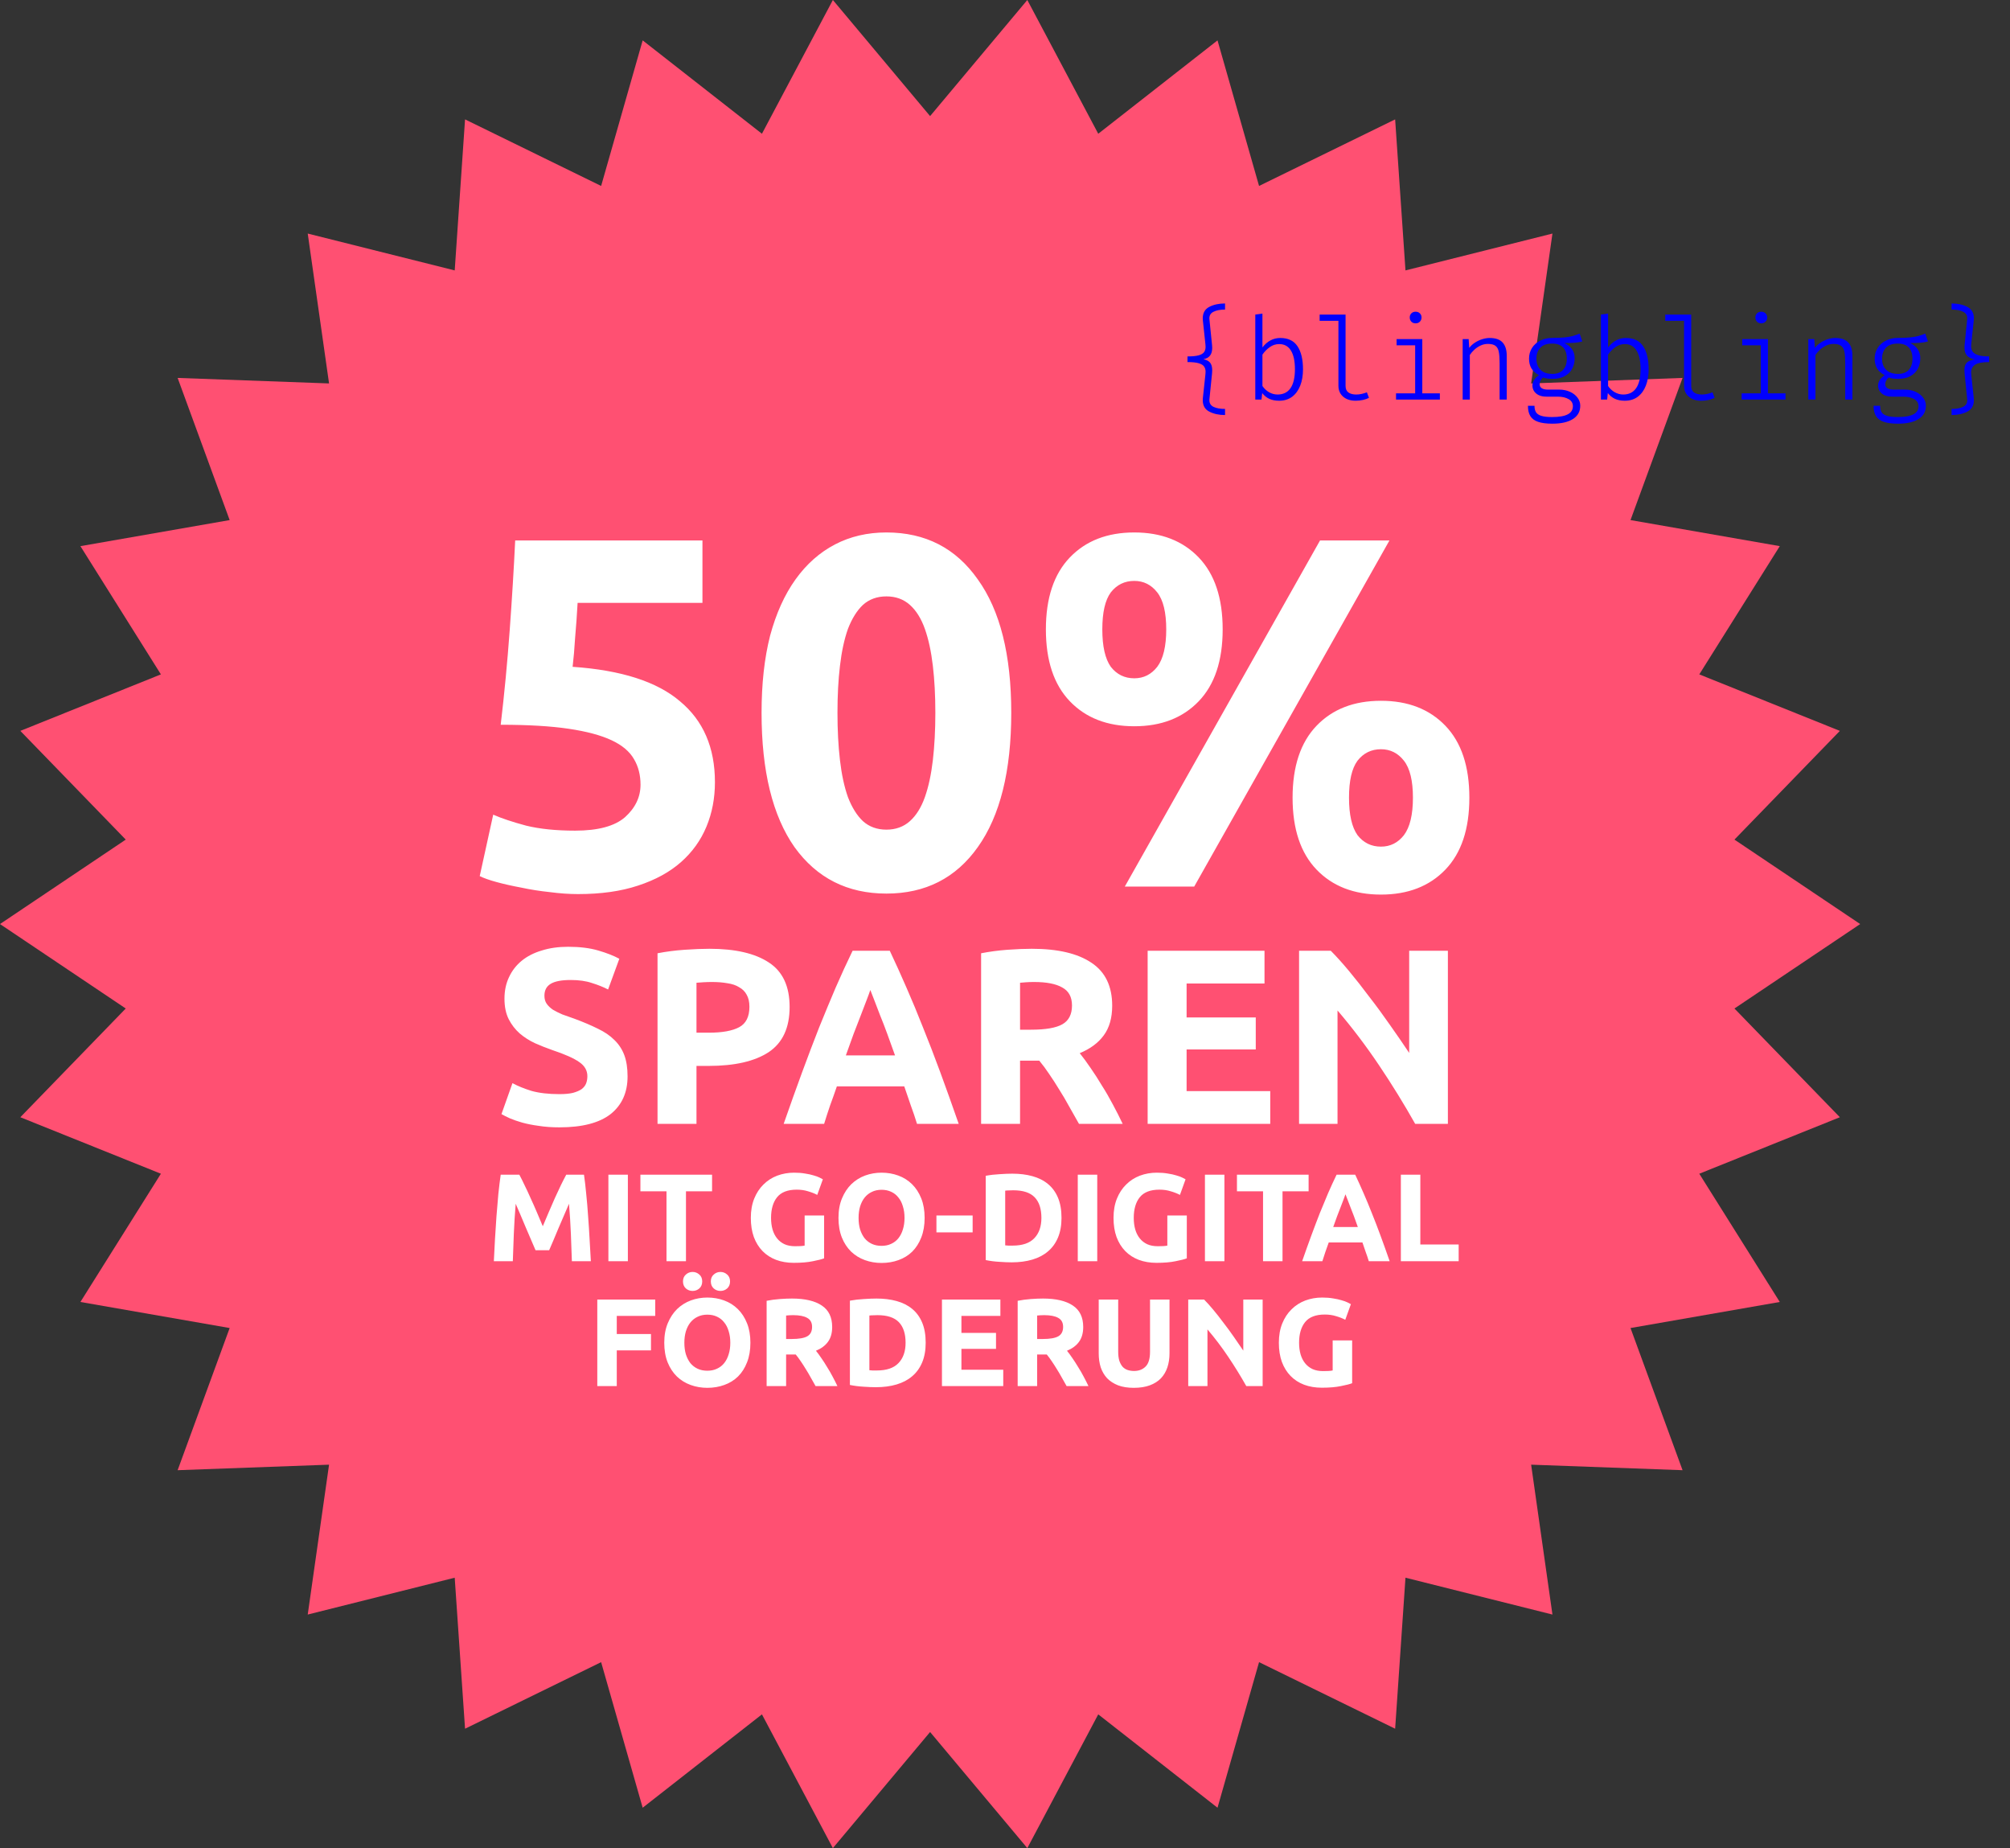 <svg width="161" height="148" viewBox="0 0 161 148" fill="none" xmlns="http://www.w3.org/2000/svg">
<rect x="0" y="0" width="161" height="148" fill="#333333" stroke="none"/>
<path fill-rule="evenodd" clip-rule="evenodd" d="M82.287 0L74.5 9.298L66.713 0L61.031 10.711L51.478 3.234L48.15 14.891L37.25 9.561L36.422 21.655L24.649 18.704L26.357 30.706L14.228 30.265L18.396 41.649L6.441 43.736L12.888 54.006L1.628 58.53L10.072 67.237L0 74L10.072 80.763L1.628 89.47L12.888 93.994L6.441 104.264L18.396 106.351L14.228 117.736L26.357 117.294L24.649 129.296L36.422 126.345L37.25 138.439L48.15 133.108L51.478 144.766L61.031 137.289L66.713 148L74.5 138.702L82.287 148L87.969 137.289L97.522 144.766L100.85 133.108L111.75 138.439L112.578 126.345L124.35 129.296L122.643 117.294L134.772 117.736L130.603 106.351L142.559 104.264L136.112 93.994L147.372 89.47L138.928 80.763L149 74L138.928 67.237L147.372 58.53L136.112 54.006L142.559 43.736L130.603 41.649L134.772 30.265L122.643 30.706L124.35 18.704L112.578 21.655L111.75 9.561L100.85 14.891L97.522 3.234L87.969 10.711L82.287 0Z" fill="#FF5072"/>
<path d="M51.306 62.84C51.306 62.067 51.133 61.387 50.786 60.8C50.44 60.187 49.84 59.68 48.986 59.28C48.133 58.88 46.986 58.573 45.546 58.36C44.106 58.147 42.293 58.04 40.106 58.04C40.4 55.56 40.64 53.04 40.826 50.48C41.013 47.92 41.16 45.52 41.266 43.28H56.266V48.28H46.266C46.213 49.24 46.146 50.173 46.066 51.08C46.013 51.96 45.946 52.733 45.866 53.4C49.76 53.667 52.626 54.587 54.466 56.16C56.333 57.707 57.266 59.867 57.266 62.64C57.266 63.92 57.04 65.107 56.586 66.2C56.133 67.293 55.453 68.24 54.546 69.04C53.64 69.84 52.493 70.467 51.106 70.92C49.746 71.373 48.146 71.6 46.306 71.6C45.586 71.6 44.826 71.547 44.026 71.44C43.253 71.36 42.493 71.24 41.746 71.08C41.026 70.947 40.373 70.8 39.786 70.64C39.2 70.48 38.746 70.32 38.426 70.16L39.506 65.24C40.173 65.533 41.053 65.827 42.146 66.12C43.24 66.387 44.546 66.52 46.066 66.52C47.906 66.52 49.24 66.16 50.066 65.44C50.893 64.693 51.306 63.827 51.306 62.84ZM81.001 57.08C81.001 61.747 80.107 65.333 78.321 67.84C76.561 70.32 74.121 71.56 71.001 71.56C67.881 71.56 65.427 70.32 63.641 67.84C61.881 65.333 61.001 61.747 61.001 57.08C61.001 54.76 61.227 52.707 61.681 50.92C62.161 49.133 62.841 47.627 63.721 46.4C64.601 45.173 65.654 44.24 66.881 43.6C68.107 42.96 69.481 42.64 71.001 42.64C74.121 42.64 76.561 43.893 78.321 46.4C80.107 48.88 81.001 52.44 81.001 57.08ZM74.921 57.08C74.921 55.693 74.854 54.44 74.721 53.32C74.587 52.173 74.374 51.187 74.081 50.36C73.787 49.533 73.387 48.893 72.881 48.44C72.374 47.987 71.747 47.76 71.001 47.76C70.254 47.76 69.627 47.987 69.121 48.44C68.641 48.893 68.241 49.533 67.921 50.36C67.627 51.187 67.414 52.173 67.281 53.32C67.147 54.44 67.081 55.693 67.081 57.08C67.081 58.467 67.147 59.733 67.281 60.88C67.414 62.027 67.627 63.013 67.921 63.84C68.241 64.667 68.641 65.307 69.121 65.76C69.627 66.213 70.254 66.44 71.001 66.44C71.747 66.44 72.374 66.213 72.881 65.76C73.387 65.307 73.787 64.667 74.081 63.84C74.374 63.013 74.587 62.027 74.721 60.88C74.854 59.733 74.921 58.467 74.921 57.08ZM97.935 50.4C97.935 52.907 97.295 54.827 96.015 56.16C94.735 57.493 93.015 58.16 90.855 58.16C88.695 58.16 86.975 57.493 85.695 56.16C84.415 54.827 83.775 52.907 83.775 50.4C83.775 47.893 84.415 45.973 85.695 44.64C86.975 43.307 88.695 42.64 90.855 42.64C93.015 42.64 94.735 43.307 96.015 44.64C97.295 45.973 97.935 47.893 97.935 50.4ZM93.415 50.4C93.415 49.04 93.175 48.053 92.695 47.44C92.215 46.827 91.602 46.52 90.855 46.52C90.082 46.52 89.455 46.827 88.975 47.44C88.522 48.053 88.295 49.04 88.295 50.4C88.295 51.76 88.522 52.76 88.975 53.4C89.455 54.013 90.082 54.32 90.855 54.32C91.602 54.32 92.215 54.013 92.695 53.4C93.175 52.76 93.415 51.76 93.415 50.4ZM105.735 43.28H111.295L95.655 71H90.095L105.735 43.28ZM117.695 63.88C117.695 66.387 117.055 68.307 115.775 69.64C114.495 70.973 112.775 71.64 110.615 71.64C108.455 71.64 106.735 70.973 105.455 69.64C104.175 68.307 103.535 66.387 103.535 63.88C103.535 61.373 104.175 59.453 105.455 58.12C106.735 56.787 108.455 56.12 110.615 56.12C112.775 56.12 114.495 56.787 115.775 58.12C117.055 59.453 117.695 61.373 117.695 63.88ZM113.175 63.88C113.175 62.52 112.935 61.533 112.455 60.92C111.975 60.307 111.362 60 110.615 60C109.842 60 109.215 60.307 108.735 60.92C108.282 61.533 108.055 62.52 108.055 63.88C108.055 65.24 108.282 66.24 108.735 66.88C109.215 67.493 109.842 67.8 110.615 67.8C111.362 67.8 111.975 67.493 112.455 66.88C112.935 66.24 113.175 65.24 113.175 63.88Z" fill="white"/>
<path d="M44.808 87.62C45.248 87.62 45.608 87.587 45.888 87.52C46.181 87.44 46.414 87.34 46.588 87.22C46.761 87.087 46.881 86.933 46.948 86.76C47.014 86.587 47.048 86.393 47.048 86.18C47.048 85.727 46.834 85.353 46.408 85.06C45.981 84.753 45.248 84.427 44.208 84.08C43.754 83.92 43.301 83.74 42.848 83.54C42.394 83.327 41.988 83.067 41.628 82.76C41.268 82.44 40.974 82.06 40.748 81.62C40.521 81.167 40.408 80.62 40.408 79.98C40.408 79.34 40.528 78.767 40.768 78.26C41.008 77.74 41.348 77.3 41.788 76.94C42.228 76.58 42.761 76.307 43.388 76.12C44.014 75.92 44.721 75.82 45.508 75.82C46.441 75.82 47.248 75.92 47.928 76.12C48.608 76.32 49.168 76.54 49.608 76.78L48.708 79.24C48.321 79.04 47.888 78.867 47.408 78.72C46.941 78.56 46.374 78.48 45.708 78.48C44.961 78.48 44.421 78.587 44.088 78.8C43.768 79 43.608 79.313 43.608 79.74C43.608 79.993 43.668 80.207 43.788 80.38C43.908 80.553 44.074 80.713 44.288 80.86C44.514 80.993 44.768 81.12 45.048 81.24C45.341 81.347 45.661 81.46 46.008 81.58C46.728 81.847 47.354 82.113 47.888 82.38C48.421 82.633 48.861 82.933 49.208 83.28C49.568 83.627 49.834 84.033 50.008 84.5C50.181 84.967 50.268 85.533 50.268 86.2C50.268 87.493 49.814 88.5 48.908 89.22C48.001 89.927 46.634 90.28 44.808 90.28C44.194 90.28 43.641 90.24 43.148 90.16C42.654 90.093 42.214 90.007 41.828 89.9C41.454 89.793 41.128 89.68 40.848 89.56C40.581 89.44 40.354 89.327 40.168 89.22L41.048 86.74C41.461 86.967 41.968 87.173 42.568 87.36C43.181 87.533 43.928 87.62 44.808 87.62ZM56.828 75.98C58.895 75.98 60.482 76.347 61.588 77.08C62.695 77.8 63.248 78.987 63.248 80.64C63.248 82.307 62.688 83.513 61.568 84.26C60.448 84.993 58.848 85.36 56.768 85.36H55.788V90H52.668V76.34C53.348 76.207 54.068 76.113 54.828 76.06C55.588 76.007 56.255 75.98 56.828 75.98ZM57.028 78.64C56.802 78.64 56.575 78.647 56.348 78.66C56.135 78.673 55.948 78.687 55.788 78.7V82.7H56.768C57.848 82.7 58.662 82.553 59.208 82.26C59.755 81.967 60.028 81.42 60.028 80.62C60.028 80.233 59.955 79.913 59.808 79.66C59.675 79.407 59.475 79.207 59.208 79.06C58.955 78.9 58.642 78.793 58.268 78.74C57.895 78.673 57.482 78.64 57.028 78.64ZM73.452 90C73.306 89.52 73.139 89.027 72.952 88.52C72.779 88.013 72.606 87.507 72.432 87H67.032C66.859 87.507 66.679 88.013 66.492 88.52C66.319 89.027 66.159 89.52 66.012 90H62.772C63.292 88.507 63.786 87.127 64.252 85.86C64.719 84.593 65.172 83.4 65.612 82.28C66.066 81.16 66.506 80.1 66.932 79.1C67.372 78.087 67.826 77.1 68.292 76.14H71.272C71.726 77.1 72.172 78.087 72.612 79.1C73.052 80.1 73.492 81.16 73.932 82.28C74.386 83.4 74.846 84.593 75.312 85.86C75.779 87.127 76.272 88.507 76.792 90H73.452ZM69.712 79.28C69.646 79.48 69.546 79.753 69.412 80.1C69.279 80.447 69.126 80.847 68.952 81.3C68.779 81.753 68.586 82.253 68.372 82.8C68.172 83.347 67.966 83.92 67.752 84.52H71.692C71.479 83.92 71.272 83.347 71.072 82.8C70.872 82.253 70.679 81.753 70.492 81.3C70.319 80.847 70.166 80.447 70.032 80.1C69.899 79.753 69.792 79.48 69.712 79.28ZM82.646 75.98C84.726 75.98 86.32 76.353 87.426 77.1C88.533 77.833 89.086 78.98 89.086 80.54C89.086 81.513 88.86 82.307 88.406 82.92C87.966 83.52 87.326 83.993 86.486 84.34C86.766 84.687 87.06 85.087 87.366 85.54C87.673 85.98 87.973 86.447 88.266 86.94C88.573 87.42 88.866 87.927 89.146 88.46C89.426 88.98 89.686 89.493 89.926 90H86.426C86.173 89.547 85.913 89.087 85.646 88.62C85.393 88.153 85.126 87.7 84.846 87.26C84.58 86.82 84.313 86.407 84.046 86.02C83.78 85.62 83.513 85.26 83.246 84.94H81.706V90H78.586V76.34C79.266 76.207 79.966 76.113 80.686 76.06C81.42 76.007 82.073 75.98 82.646 75.98ZM82.826 78.64C82.6 78.64 82.393 78.647 82.206 78.66C82.033 78.673 81.866 78.687 81.706 78.7V82.46H82.586C83.76 82.46 84.6 82.313 85.106 82.02C85.613 81.727 85.866 81.227 85.866 80.52C85.866 79.84 85.606 79.36 85.086 79.08C84.58 78.787 83.826 78.64 82.826 78.64ZM91.926 90V76.14H101.286V78.76H95.046V81.48H100.586V84.04H95.046V87.38H101.746V90H91.926ZM113.355 90C112.462 88.413 111.495 86.847 110.455 85.3C109.415 83.753 108.308 82.293 107.135 80.92V90H104.055V76.14H106.595C107.035 76.58 107.522 77.12 108.055 77.76C108.588 78.4 109.128 79.087 109.675 79.82C110.235 80.54 110.788 81.293 111.335 82.08C111.882 82.853 112.395 83.6 112.875 84.32V76.14H115.975V90H113.355Z" fill="white"/>
<path d="M41.597 94.07C41.717 94.29 41.854 94.563 42.007 94.89C42.167 95.21 42.33 95.56 42.497 95.94C42.67 96.313 42.84 96.697 43.007 97.09C43.174 97.483 43.33 97.853 43.477 98.2C43.624 97.853 43.78 97.483 43.947 97.09C44.114 96.697 44.28 96.313 44.447 95.94C44.62 95.56 44.784 95.21 44.937 94.89C45.097 94.563 45.237 94.29 45.357 94.07H46.777C46.844 94.53 46.904 95.047 46.957 95.62C47.017 96.187 47.067 96.78 47.107 97.4C47.154 98.013 47.194 98.63 47.227 99.25C47.267 99.87 47.3 100.453 47.327 101H45.807C45.787 100.327 45.76 99.593 45.727 98.8C45.694 98.007 45.644 97.207 45.577 96.4C45.457 96.68 45.324 96.99 45.177 97.33C45.03 97.67 44.884 98.01 44.737 98.35C44.597 98.69 44.46 99.017 44.327 99.33C44.194 99.637 44.08 99.9 43.987 100.12H42.897C42.804 99.9 42.69 99.637 42.557 99.33C42.424 99.017 42.284 98.69 42.137 98.35C41.997 98.01 41.854 97.67 41.707 97.33C41.56 96.99 41.427 96.68 41.307 96.4C41.24 97.207 41.19 98.007 41.157 98.8C41.124 99.593 41.097 100.327 41.077 101H39.557C39.584 100.453 39.614 99.87 39.647 99.25C39.687 98.63 39.727 98.013 39.767 97.4C39.814 96.78 39.864 96.187 39.917 95.62C39.977 95.047 40.04 94.53 40.107 94.07H41.597ZM48.732 94.07H50.292V101H48.732V94.07ZM57.036 94.07V95.4H54.946V101H53.386V95.4H51.296V94.07H57.036ZM63.821 95.27C63.094 95.27 62.567 95.473 62.241 95.88C61.921 96.28 61.761 96.83 61.761 97.53C61.761 97.87 61.801 98.18 61.881 98.46C61.961 98.733 62.081 98.97 62.241 99.17C62.401 99.37 62.601 99.527 62.841 99.64C63.081 99.747 63.361 99.8 63.681 99.8C63.854 99.8 64.001 99.797 64.121 99.79C64.247 99.783 64.357 99.77 64.451 99.75V97.34H66.011V100.77C65.824 100.843 65.524 100.92 65.111 101C64.697 101.087 64.187 101.13 63.581 101.13C63.061 101.13 62.587 101.05 62.161 100.89C61.741 100.73 61.381 100.497 61.081 100.19C60.781 99.883 60.547 99.507 60.381 99.06C60.221 98.613 60.141 98.103 60.141 97.53C60.141 96.95 60.231 96.437 60.411 95.99C60.591 95.543 60.837 95.167 61.151 94.86C61.464 94.547 61.831 94.31 62.251 94.15C62.677 93.99 63.131 93.91 63.611 93.91C63.937 93.91 64.231 93.933 64.491 93.98C64.757 94.02 64.984 94.07 65.171 94.13C65.364 94.183 65.521 94.24 65.641 94.3C65.767 94.36 65.857 94.407 65.911 94.44L65.461 95.69C65.247 95.577 65.001 95.48 64.721 95.4C64.447 95.313 64.147 95.27 63.821 95.27ZM68.772 97.53C68.772 97.87 68.812 98.177 68.892 98.45C68.979 98.723 69.099 98.96 69.252 99.16C69.412 99.353 69.605 99.503 69.832 99.61C70.059 99.717 70.319 99.77 70.612 99.77C70.899 99.77 71.155 99.717 71.382 99.61C71.615 99.503 71.809 99.353 71.962 99.16C72.122 98.96 72.242 98.723 72.322 98.45C72.409 98.177 72.452 97.87 72.452 97.53C72.452 97.19 72.409 96.883 72.322 96.61C72.242 96.33 72.122 96.093 71.962 95.9C71.809 95.7 71.615 95.547 71.382 95.44C71.155 95.333 70.899 95.28 70.612 95.28C70.319 95.28 70.059 95.337 69.832 95.45C69.605 95.557 69.412 95.71 69.252 95.91C69.099 96.103 68.979 96.34 68.892 96.62C68.812 96.893 68.772 97.197 68.772 97.53ZM74.062 97.53C74.062 98.123 73.972 98.647 73.792 99.1C73.619 99.547 73.379 99.923 73.072 100.23C72.765 100.53 72.399 100.757 71.972 100.91C71.552 101.063 71.099 101.14 70.612 101.14C70.139 101.14 69.692 101.063 69.272 100.91C68.852 100.757 68.485 100.53 68.172 100.23C67.859 99.923 67.612 99.547 67.432 99.1C67.252 98.647 67.162 98.123 67.162 97.53C67.162 96.937 67.255 96.417 67.442 95.97C67.629 95.517 67.879 95.137 68.192 94.83C68.512 94.523 68.879 94.293 69.292 94.14C69.712 93.987 70.152 93.91 70.612 93.91C71.085 93.91 71.532 93.987 71.952 94.14C72.372 94.293 72.739 94.523 73.052 94.83C73.365 95.137 73.612 95.517 73.792 95.97C73.972 96.417 74.062 96.937 74.062 97.53ZM75.008 97.34H77.908V98.69H75.008V97.34ZM80.516 99.73C80.59 99.737 80.673 99.743 80.766 99.75C80.866 99.75 80.983 99.75 81.116 99.75C81.896 99.75 82.473 99.553 82.846 99.16C83.226 98.767 83.416 98.223 83.416 97.53C83.416 96.803 83.236 96.253 82.876 95.88C82.516 95.507 81.946 95.32 81.166 95.32C81.06 95.32 80.95 95.323 80.836 95.33C80.723 95.33 80.616 95.337 80.516 95.35V99.73ZM85.026 97.53C85.026 98.13 84.933 98.653 84.746 99.1C84.56 99.547 84.293 99.917 83.946 100.21C83.606 100.503 83.19 100.723 82.696 100.87C82.203 101.017 81.65 101.09 81.036 101.09C80.756 101.09 80.43 101.077 80.056 101.05C79.683 101.03 79.316 100.983 78.956 100.91V94.16C79.316 94.093 79.69 94.05 80.076 94.03C80.47 94.003 80.806 93.99 81.086 93.99C81.68 93.99 82.216 94.057 82.696 94.19C83.183 94.323 83.6 94.533 83.946 94.82C84.293 95.107 84.56 95.473 84.746 95.92C84.933 96.367 85.026 96.903 85.026 97.53ZM86.329 94.07H87.889V101H86.329V94.07ZM92.873 95.27C92.147 95.27 91.62 95.473 91.293 95.88C90.973 96.28 90.813 96.83 90.813 97.53C90.813 97.87 90.853 98.18 90.933 98.46C91.013 98.733 91.133 98.97 91.293 99.17C91.453 99.37 91.653 99.527 91.893 99.64C92.133 99.747 92.413 99.8 92.733 99.8C92.907 99.8 93.053 99.797 93.173 99.79C93.3 99.783 93.41 99.77 93.503 99.75V97.34H95.063V100.77C94.877 100.843 94.577 100.92 94.163 101C93.75 101.087 93.24 101.13 92.633 101.13C92.113 101.13 91.64 101.05 91.213 100.89C90.793 100.73 90.433 100.497 90.133 100.19C89.833 99.883 89.6 99.507 89.433 99.06C89.273 98.613 89.193 98.103 89.193 97.53C89.193 96.95 89.283 96.437 89.463 95.99C89.643 95.543 89.89 95.167 90.203 94.86C90.517 94.547 90.883 94.31 91.303 94.15C91.73 93.99 92.183 93.91 92.663 93.91C92.99 93.91 93.283 93.933 93.543 93.98C93.81 94.02 94.037 94.07 94.223 94.13C94.417 94.183 94.573 94.24 94.693 94.3C94.82 94.36 94.91 94.407 94.963 94.44L94.513 95.69C94.3 95.577 94.053 95.48 93.773 95.4C93.5 95.313 93.2 95.27 92.873 95.27ZM96.515 94.07H98.075V101H96.515V94.07ZM104.819 94.07V95.4H102.729V101H101.169V95.4H99.079V94.07H104.819ZM109.641 101C109.568 100.76 109.485 100.513 109.391 100.26C109.305 100.007 109.218 99.753 109.131 99.5H106.431C106.345 99.753 106.255 100.007 106.161 100.26C106.075 100.513 105.995 100.76 105.921 101H104.301C104.561 100.253 104.808 99.563 105.041 98.93C105.275 98.297 105.501 97.7 105.721 97.14C105.948 96.58 106.168 96.05 106.381 95.55C106.601 95.043 106.828 94.55 107.061 94.07H108.551C108.778 94.55 109.001 95.043 109.221 95.55C109.441 96.05 109.661 96.58 109.881 97.14C110.108 97.7 110.338 98.297 110.571 98.93C110.805 99.563 111.051 100.253 111.311 101H109.641ZM107.771 95.64C107.738 95.74 107.688 95.877 107.621 96.05C107.555 96.223 107.478 96.423 107.391 96.65C107.305 96.877 107.208 97.127 107.101 97.4C107.001 97.673 106.898 97.96 106.791 98.26H108.761C108.655 97.96 108.551 97.673 108.451 97.4C108.351 97.127 108.255 96.877 108.161 96.65C108.075 96.423 107.998 96.223 107.931 96.05C107.865 95.877 107.811 95.74 107.771 95.64ZM116.838 99.66V101H112.208V94.07H113.768V99.66H116.838ZM47.843 111V104.07H52.483V105.38H49.403V106.83H52.143V108.14H49.403V111H47.843ZM54.817 107.53C54.817 107.87 54.857 108.177 54.937 108.45C55.024 108.723 55.144 108.96 55.297 109.16C55.457 109.353 55.65 109.503 55.877 109.61C56.104 109.717 56.364 109.77 56.657 109.77C56.944 109.77 57.2 109.717 57.427 109.61C57.66 109.503 57.854 109.353 58.007 109.16C58.167 108.96 58.287 108.723 58.367 108.45C58.454 108.177 58.497 107.87 58.497 107.53C58.497 107.19 58.454 106.883 58.367 106.61C58.287 106.33 58.167 106.093 58.007 105.9C57.854 105.7 57.66 105.547 57.427 105.44C57.2 105.333 56.944 105.28 56.657 105.28C56.364 105.28 56.104 105.337 55.877 105.45C55.65 105.557 55.457 105.71 55.297 105.91C55.144 106.103 55.024 106.34 54.937 106.62C54.857 106.893 54.817 107.197 54.817 107.53ZM60.107 107.53C60.107 108.123 60.017 108.647 59.837 109.1C59.664 109.547 59.424 109.923 59.117 110.23C58.81 110.53 58.444 110.757 58.017 110.91C57.597 111.063 57.144 111.14 56.657 111.14C56.184 111.14 55.737 111.063 55.317 110.91C54.897 110.757 54.53 110.53 54.217 110.23C53.904 109.923 53.657 109.547 53.477 109.1C53.297 108.647 53.207 108.123 53.207 107.53C53.207 106.937 53.3 106.417 53.487 105.97C53.674 105.517 53.924 105.137 54.237 104.83C54.557 104.523 54.924 104.293 55.337 104.14C55.757 103.987 56.197 103.91 56.657 103.91C57.13 103.91 57.577 103.987 57.997 104.14C58.417 104.293 58.784 104.523 59.097 104.83C59.41 105.137 59.657 105.517 59.837 105.97C60.017 106.417 60.107 106.937 60.107 107.53ZM55.477 103.38C55.27 103.38 55.09 103.313 54.937 103.18C54.784 103.04 54.707 102.853 54.707 102.62C54.707 102.387 54.784 102.203 54.937 102.07C55.09 101.93 55.27 101.86 55.477 101.86C55.684 101.86 55.864 101.93 56.017 102.07C56.17 102.203 56.247 102.387 56.247 102.62C56.247 102.853 56.17 103.04 56.017 103.18C55.864 103.313 55.684 103.38 55.477 103.38ZM57.707 103.38C57.5 103.38 57.32 103.313 57.167 103.18C57.014 103.04 56.937 102.853 56.937 102.62C56.937 102.387 57.014 102.203 57.167 102.07C57.32 101.93 57.5 101.86 57.707 101.86C57.914 101.86 58.094 101.93 58.247 102.07C58.4 102.203 58.477 102.387 58.477 102.62C58.477 102.853 58.4 103.04 58.247 103.18C58.094 103.313 57.914 103.38 57.707 103.38ZM63.437 103.99C64.477 103.99 65.274 104.177 65.827 104.55C66.381 104.917 66.657 105.49 66.657 106.27C66.657 106.757 66.544 107.153 66.317 107.46C66.097 107.76 65.777 107.997 65.357 108.17C65.497 108.343 65.644 108.543 65.797 108.77C65.951 108.99 66.101 109.223 66.247 109.47C66.401 109.71 66.547 109.963 66.687 110.23C66.827 110.49 66.957 110.747 67.077 111H65.327C65.201 110.773 65.071 110.543 64.937 110.31C64.811 110.077 64.677 109.85 64.537 109.63C64.404 109.41 64.271 109.203 64.137 109.01C64.004 108.81 63.871 108.63 63.737 108.47H62.967V111H61.407V104.17C61.747 104.103 62.097 104.057 62.457 104.03C62.824 104.003 63.151 103.99 63.437 103.99ZM63.527 105.32C63.414 105.32 63.311 105.323 63.217 105.33C63.131 105.337 63.047 105.343 62.967 105.35V107.23H63.407C63.994 107.23 64.414 107.157 64.667 107.01C64.921 106.863 65.047 106.613 65.047 106.26C65.047 105.92 64.917 105.68 64.657 105.54C64.404 105.393 64.027 105.32 63.527 105.32ZM69.637 109.73C69.711 109.737 69.794 109.743 69.887 109.75C69.987 109.75 70.104 109.75 70.237 109.75C71.017 109.75 71.594 109.553 71.967 109.16C72.347 108.767 72.537 108.223 72.537 107.53C72.537 106.803 72.357 106.253 71.997 105.88C71.637 105.507 71.067 105.32 70.287 105.32C70.181 105.32 70.071 105.323 69.957 105.33C69.844 105.33 69.737 105.337 69.637 105.35V109.73ZM74.147 107.53C74.147 108.13 74.054 108.653 73.867 109.1C73.681 109.547 73.414 109.917 73.067 110.21C72.727 110.503 72.311 110.723 71.817 110.87C71.324 111.017 70.771 111.09 70.157 111.09C69.877 111.09 69.551 111.077 69.177 111.05C68.804 111.03 68.437 110.983 68.077 110.91V104.16C68.437 104.093 68.811 104.05 69.197 104.03C69.591 104.003 69.927 103.99 70.207 103.99C70.801 103.99 71.337 104.057 71.817 104.19C72.304 104.323 72.721 104.533 73.067 104.82C73.414 105.107 73.681 105.473 73.867 105.92C74.054 106.367 74.147 106.903 74.147 107.53ZM75.45 111V104.07H80.13V105.38H77.01V106.74H79.78V108.02H77.01V109.69H80.36V111H75.45ZM83.545 103.99C84.585 103.99 85.382 104.177 85.935 104.55C86.488 104.917 86.765 105.49 86.765 106.27C86.765 106.757 86.651 107.153 86.425 107.46C86.205 107.76 85.885 107.997 85.465 108.17C85.605 108.343 85.751 108.543 85.905 108.77C86.058 108.99 86.208 109.223 86.355 109.47C86.508 109.71 86.655 109.963 86.795 110.23C86.935 110.49 87.065 110.747 87.185 111H85.435C85.308 110.773 85.178 110.543 85.045 110.31C84.918 110.077 84.785 109.85 84.645 109.63C84.511 109.41 84.378 109.203 84.245 109.01C84.112 108.81 83.978 108.63 83.845 108.47H83.075V111H81.515V104.17C81.855 104.103 82.205 104.057 82.565 104.03C82.931 104.003 83.258 103.99 83.545 103.99ZM83.635 105.32C83.522 105.32 83.418 105.323 83.325 105.33C83.238 105.337 83.155 105.343 83.075 105.35V107.23H83.515C84.102 107.23 84.522 107.157 84.775 107.01C85.028 106.863 85.155 106.613 85.155 106.26C85.155 105.92 85.025 105.68 84.765 105.54C84.511 105.393 84.135 105.32 83.635 105.32ZM90.817 111.14C90.33 111.14 89.91 111.073 89.557 110.94C89.203 110.8 88.91 110.61 88.677 110.37C88.45 110.123 88.28 109.833 88.167 109.5C88.06 109.16 88.007 108.787 88.007 108.38V104.07H89.567V108.25C89.567 108.53 89.597 108.77 89.657 108.97C89.723 109.163 89.81 109.323 89.917 109.45C90.03 109.57 90.163 109.657 90.317 109.71C90.477 109.763 90.65 109.79 90.837 109.79C91.217 109.79 91.523 109.673 91.757 109.44C91.997 109.207 92.117 108.81 92.117 108.25V104.07H93.677V108.38C93.677 108.787 93.62 109.16 93.507 109.5C93.393 109.84 93.22 110.133 92.987 110.38C92.753 110.62 92.457 110.807 92.097 110.94C91.737 111.073 91.31 111.14 90.817 111.14ZM99.827 111C99.38 110.207 98.897 109.423 98.377 108.65C97.857 107.877 97.304 107.147 96.717 106.46V111H95.177V104.07H96.447C96.667 104.29 96.91 104.56 97.177 104.88C97.444 105.2 97.714 105.543 97.987 105.91C98.267 106.27 98.544 106.647 98.817 107.04C99.09 107.427 99.347 107.8 99.587 108.16V104.07H101.137V111H99.827ZM106.116 105.27C105.389 105.27 104.862 105.473 104.536 105.88C104.216 106.28 104.056 106.83 104.056 107.53C104.056 107.87 104.096 108.18 104.176 108.46C104.256 108.733 104.376 108.97 104.536 109.17C104.696 109.37 104.896 109.527 105.136 109.64C105.376 109.747 105.656 109.8 105.976 109.8C106.149 109.8 106.296 109.797 106.416 109.79C106.542 109.783 106.652 109.77 106.746 109.75V107.34H108.306V110.77C108.119 110.843 107.819 110.92 107.406 111C106.992 111.087 106.482 111.13 105.876 111.13C105.356 111.13 104.882 111.05 104.456 110.89C104.036 110.73 103.676 110.497 103.376 110.19C103.076 109.883 102.842 109.507 102.676 109.06C102.516 108.613 102.436 108.103 102.436 107.53C102.436 106.95 102.526 106.437 102.706 105.99C102.886 105.543 103.132 105.167 103.446 104.86C103.759 104.547 104.126 104.31 104.546 104.15C104.972 103.99 105.426 103.91 105.906 103.91C106.232 103.91 106.526 103.933 106.786 103.98C107.052 104.02 107.279 104.07 107.466 104.13C107.659 104.183 107.816 104.24 107.936 104.3C108.062 104.36 108.152 104.407 108.206 104.44L107.756 105.69C107.542 105.577 107.296 105.48 107.016 105.4C106.742 105.313 106.442 105.27 106.116 105.27Z" fill="white"/>
<path d="M98.126 24.791C97.732 24.791 97.418 24.852 97.185 24.975C96.951 25.095 96.848 25.294 96.875 25.571L97.083 27.625C97.092 27.708 97.097 27.785 97.097 27.855C97.097 28.123 97.038 28.331 96.921 28.479C96.808 28.623 96.631 28.72 96.391 28.769C96.634 28.815 96.812 28.906 96.926 29.041C97.04 29.177 97.097 29.381 97.097 29.655C97.097 29.735 97.092 29.822 97.083 29.914L96.875 31.968C96.872 31.986 96.871 32.014 96.871 32.051C96.871 32.3 96.985 32.478 97.212 32.586C97.443 32.694 97.748 32.748 98.126 32.748V33.237C97.64 33.237 97.22 33.146 96.866 32.965C96.515 32.786 96.34 32.478 96.34 32.041C96.34 32.011 96.343 31.955 96.349 31.875L96.552 29.992C96.561 29.919 96.566 29.846 96.566 29.775C96.566 29.603 96.526 29.462 96.446 29.351C96.369 29.237 96.225 29.149 96.012 29.088C95.803 29.026 95.505 28.995 95.117 28.995V28.543C95.505 28.543 95.803 28.514 96.012 28.455C96.225 28.394 96.369 28.308 96.446 28.197C96.526 28.086 96.566 27.945 96.566 27.772C96.566 27.705 96.561 27.632 96.552 27.555L96.349 25.659C96.343 25.585 96.34 25.531 96.34 25.497C96.34 25.063 96.515 24.755 96.866 24.574C97.217 24.392 97.637 24.302 98.126 24.302V24.791ZM101.12 27.823C101.308 27.577 101.522 27.389 101.762 27.26C102.002 27.131 102.263 27.066 102.546 27.066C103.177 27.066 103.639 27.288 103.931 27.731C104.223 28.171 104.369 28.786 104.369 29.577C104.369 30.069 104.296 30.505 104.148 30.883C104 31.262 103.783 31.558 103.497 31.774C103.211 31.986 102.865 32.092 102.459 32.092C102.163 32.092 101.905 32.043 101.683 31.945C101.462 31.846 101.268 31.691 101.102 31.479L101.046 32H100.548V25.192L101.12 25.114V27.823ZM102.334 31.594C102.786 31.594 103.131 31.425 103.368 31.086C103.605 30.745 103.723 30.238 103.723 29.568C103.723 28.919 103.617 28.422 103.405 28.077C103.192 27.729 102.879 27.555 102.463 27.555C102.186 27.555 101.934 27.637 101.706 27.8C101.479 27.96 101.283 28.16 101.12 28.4V30.911C101.262 31.12 101.439 31.286 101.651 31.409C101.866 31.532 102.094 31.594 102.334 31.594ZM107.779 30.901C107.779 31.142 107.854 31.317 108.005 31.428C108.159 31.538 108.368 31.594 108.633 31.594C108.903 31.594 109.188 31.535 109.487 31.419L109.653 31.861C109.52 31.929 109.36 31.985 109.173 32.028C108.988 32.071 108.79 32.092 108.577 32.092C108.319 32.092 108.085 32.046 107.876 31.954C107.67 31.858 107.507 31.721 107.387 31.543C107.267 31.361 107.207 31.148 107.207 30.901V25.691H105.702V25.192H107.779V30.901ZM113.385 24.962C113.53 24.962 113.645 25.006 113.731 25.095C113.821 25.181 113.865 25.289 113.865 25.419C113.865 25.557 113.821 25.671 113.731 25.76C113.645 25.849 113.53 25.894 113.385 25.894C113.247 25.894 113.134 25.849 113.048 25.76C112.962 25.671 112.919 25.557 112.919 25.419C112.919 25.289 112.962 25.181 113.048 25.095C113.137 25.006 113.25 24.962 113.385 24.962ZM111.867 27.154H113.925V31.502H115.333V32H111.821V31.502H113.353V27.652H111.867V27.154ZM117.159 32V27.154H117.639L117.685 27.86C117.808 27.697 117.962 27.555 118.147 27.435C118.332 27.315 118.525 27.225 118.728 27.163C118.935 27.099 119.13 27.066 119.315 27.066C119.795 27.066 120.144 27.188 120.362 27.431C120.581 27.674 120.69 28.028 120.69 28.492V32H120.118V29.106C120.118 28.7 120.096 28.391 120.053 28.178C120.013 27.963 119.925 27.803 119.79 27.698C119.658 27.594 119.453 27.541 119.176 27.541C118.973 27.541 118.776 27.586 118.585 27.675C118.398 27.765 118.232 27.877 118.087 28.012C117.942 28.148 117.824 28.286 117.732 28.428V32H117.159ZM126.739 27.343C126.542 27.398 126.338 27.434 126.126 27.449C125.913 27.465 125.642 27.472 125.313 27.472C125.584 27.599 125.787 27.765 125.922 27.971C126.061 28.177 126.13 28.414 126.13 28.681C126.13 29.005 126.061 29.292 125.922 29.545C125.784 29.794 125.582 29.989 125.318 30.131C125.053 30.269 124.739 30.338 124.376 30.338C124.198 30.338 124.052 30.331 123.938 30.315C123.824 30.297 123.712 30.269 123.601 30.232C123.521 30.294 123.455 30.372 123.402 30.468C123.35 30.563 123.324 30.662 123.324 30.763C123.324 31.055 123.552 31.201 124.007 31.201H124.902C125.21 31.201 125.492 31.259 125.747 31.372C126.002 31.486 126.204 31.642 126.352 31.838C126.502 32.035 126.578 32.252 126.578 32.489C126.578 32.954 126.382 33.309 125.992 33.555C125.601 33.805 125.052 33.929 124.344 33.929C123.861 33.929 123.476 33.879 123.19 33.777C122.907 33.678 122.702 33.525 122.576 33.315C122.45 33.109 122.387 32.837 122.387 32.498H122.913C122.913 32.714 122.953 32.885 123.033 33.011C123.113 33.14 123.255 33.237 123.458 33.301C123.664 33.366 123.953 33.398 124.326 33.398C124.886 33.398 125.302 33.326 125.576 33.181C125.85 33.04 125.987 32.822 125.987 32.526C125.987 32.28 125.873 32.092 125.646 31.963C125.418 31.831 125.129 31.765 124.778 31.765H123.882C123.633 31.765 123.424 31.725 123.255 31.645C123.086 31.561 122.958 31.452 122.872 31.317C122.789 31.181 122.747 31.032 122.747 30.869C122.747 30.718 122.792 30.572 122.881 30.431C122.97 30.289 123.101 30.16 123.273 30.043C123.002 29.901 122.801 29.723 122.669 29.508C122.539 29.292 122.475 29.029 122.475 28.718C122.475 28.405 122.553 28.122 122.71 27.869C122.867 27.617 123.087 27.42 123.37 27.279C123.653 27.134 123.976 27.061 124.339 27.061C124.749 27.058 125.078 27.045 125.327 27.02C125.579 26.992 125.789 26.957 125.955 26.914C126.121 26.868 126.312 26.802 126.527 26.715L126.739 27.343ZM124.326 27.514C123.904 27.514 123.589 27.625 123.379 27.846C123.17 28.068 123.066 28.361 123.066 28.728C123.066 29.094 123.173 29.388 123.389 29.609C123.604 29.831 123.926 29.942 124.353 29.942C124.722 29.942 125.006 29.835 125.202 29.623C125.402 29.408 125.502 29.108 125.502 28.723C125.502 28.329 125.402 28.029 125.202 27.823C125.006 27.617 124.713 27.514 124.326 27.514ZM128.806 27.823C128.993 27.577 129.207 27.389 129.447 27.26C129.687 27.131 129.949 27.066 130.232 27.066C130.863 27.066 131.324 27.288 131.617 27.731C131.909 28.171 132.055 28.786 132.055 29.577C132.055 30.069 131.981 30.505 131.833 30.883C131.686 31.262 131.469 31.558 131.183 31.774C130.897 31.986 130.55 32.092 130.144 32.092C129.849 32.092 129.59 32.043 129.369 31.945C129.147 31.846 128.953 31.691 128.787 31.479L128.732 32H128.233V25.192L128.806 25.114V27.823ZM130.02 31.594C130.472 31.594 130.817 31.425 131.053 31.086C131.29 30.745 131.409 30.238 131.409 29.568C131.409 28.919 131.303 28.422 131.09 28.077C130.878 27.729 130.564 27.555 130.149 27.555C129.872 27.555 129.62 27.637 129.392 27.8C129.164 27.96 128.969 28.16 128.806 28.4V30.911C128.947 31.12 129.124 31.286 129.337 31.409C129.552 31.532 129.78 31.594 130.02 31.594ZM135.464 30.901C135.464 31.142 135.54 31.317 135.691 31.428C135.844 31.538 136.054 31.594 136.318 31.594C136.589 31.594 136.874 31.535 137.172 31.419L137.338 31.861C137.206 31.929 137.046 31.985 136.858 32.028C136.674 32.071 136.475 32.092 136.263 32.092C136.004 32.092 135.771 32.046 135.561 31.954C135.355 31.858 135.192 31.721 135.072 31.543C134.952 31.361 134.892 31.148 134.892 30.901V25.691H133.387V25.192H135.464V30.901ZM141.071 24.962C141.215 24.962 141.331 25.006 141.417 25.095C141.506 25.181 141.551 25.289 141.551 25.419C141.551 25.557 141.506 25.671 141.417 25.76C141.331 25.849 141.215 25.894 141.071 25.894C140.932 25.894 140.82 25.849 140.734 25.76C140.648 25.671 140.605 25.557 140.605 25.419C140.605 25.289 140.648 25.181 140.734 25.095C140.823 25.006 140.935 24.962 141.071 24.962ZM139.552 27.154H141.611V31.502H143.018V32H139.506V31.502H141.038V27.652H139.552V27.154ZM144.845 32V27.154H145.325L145.371 27.86C145.494 27.697 145.648 27.555 145.832 27.435C146.017 27.315 146.211 27.225 146.414 27.163C146.62 27.099 146.816 27.066 147 27.066C147.48 27.066 147.829 27.188 148.048 27.431C148.266 27.674 148.376 28.028 148.376 28.492V32H147.803V29.106C147.803 28.7 147.782 28.391 147.739 28.178C147.699 27.963 147.611 27.803 147.476 27.698C147.343 27.594 147.139 27.541 146.862 27.541C146.659 27.541 146.462 27.586 146.271 27.675C146.083 27.765 145.917 27.877 145.772 28.012C145.628 28.148 145.509 28.286 145.417 28.428V32H144.845ZM154.425 27.343C154.228 27.398 154.023 27.434 153.811 27.449C153.599 27.465 153.328 27.472 152.999 27.472C153.27 27.599 153.473 27.765 153.608 27.971C153.746 28.177 153.816 28.414 153.816 28.681C153.816 29.005 153.746 29.292 153.608 29.545C153.47 29.794 153.268 29.989 153.003 30.131C152.739 30.269 152.425 30.338 152.062 30.338C151.883 30.338 151.737 30.331 151.623 30.315C151.51 30.297 151.397 30.269 151.286 30.232C151.206 30.294 151.14 30.372 151.088 30.468C151.036 30.563 151.01 30.662 151.01 30.763C151.01 31.055 151.237 31.201 151.693 31.201H152.588C152.896 31.201 153.177 31.259 153.433 31.372C153.688 31.486 153.89 31.642 154.037 31.838C154.188 32.035 154.263 32.252 154.263 32.489C154.263 32.954 154.068 33.309 153.677 33.555C153.286 33.805 152.737 33.929 152.03 33.929C151.546 33.929 151.162 33.879 150.876 33.777C150.593 33.678 150.388 33.525 150.262 33.315C150.136 33.109 150.073 32.837 150.073 32.498H150.599C150.599 32.714 150.639 32.885 150.719 33.011C150.799 33.14 150.94 33.237 151.143 33.301C151.35 33.366 151.639 33.398 152.011 33.398C152.571 33.398 152.988 33.326 153.262 33.181C153.536 33.04 153.673 32.822 153.673 32.526C153.673 32.28 153.559 32.092 153.331 31.963C153.103 31.831 152.814 31.765 152.463 31.765H151.568C151.319 31.765 151.11 31.725 150.94 31.645C150.771 31.561 150.643 31.452 150.557 31.317C150.474 31.181 150.433 31.032 150.433 30.869C150.433 30.718 150.477 30.572 150.566 30.431C150.656 30.289 150.786 30.16 150.959 30.043C150.688 29.901 150.486 29.723 150.354 29.508C150.225 29.292 150.16 29.029 150.16 28.718C150.16 28.405 150.239 28.122 150.396 27.869C150.553 27.617 150.773 27.42 151.056 27.279C151.339 27.134 151.662 27.061 152.025 27.061C152.434 27.058 152.763 27.045 153.013 27.02C153.265 26.992 153.474 26.957 153.64 26.914C153.806 26.868 153.997 26.802 154.213 26.715L154.425 27.343ZM152.011 27.514C151.59 27.514 151.274 27.625 151.065 27.846C150.856 28.068 150.751 28.361 150.751 28.728C150.751 29.094 150.859 29.388 151.074 29.609C151.29 29.831 151.611 29.942 152.039 29.942C152.408 29.942 152.691 29.835 152.888 29.623C153.088 29.408 153.188 29.108 153.188 28.723C153.188 28.329 153.088 28.029 152.888 27.823C152.691 27.617 152.399 27.514 152.011 27.514ZM156.321 24.302C156.807 24.302 157.225 24.392 157.576 24.574C157.93 24.752 158.107 25.06 158.107 25.497C158.107 25.528 158.104 25.583 158.097 25.663L157.894 27.555C157.888 27.629 157.885 27.683 157.885 27.717C157.885 27.898 157.928 28.049 158.014 28.169C158.104 28.289 158.253 28.381 158.462 28.446C158.674 28.511 158.964 28.543 159.33 28.543V28.995C158.794 28.995 158.419 29.066 158.204 29.208C157.991 29.349 157.885 29.557 157.885 29.831C157.885 29.865 157.888 29.919 157.894 29.992L158.097 31.88C158.104 31.954 158.107 32.008 158.107 32.041C158.107 32.475 157.931 32.783 157.581 32.965C157.23 33.146 156.81 33.237 156.321 33.237V32.748C156.721 32.748 157.036 32.688 157.267 32.568C157.497 32.448 157.599 32.248 157.571 31.968L157.364 29.914C157.354 29.815 157.35 29.726 157.35 29.646C157.35 29.369 157.413 29.168 157.539 29.041C157.665 28.912 157.882 28.826 158.19 28.783C157.897 28.731 157.685 28.629 157.553 28.479C157.421 28.328 157.354 28.114 157.354 27.837C157.354 27.745 157.357 27.674 157.364 27.625L157.571 25.571C157.574 25.552 157.576 25.526 157.576 25.492C157.576 25.243 157.461 25.065 157.23 24.957C157.002 24.846 156.699 24.791 156.321 24.791V24.302Z" fill="#0000FF"/>
</svg>
